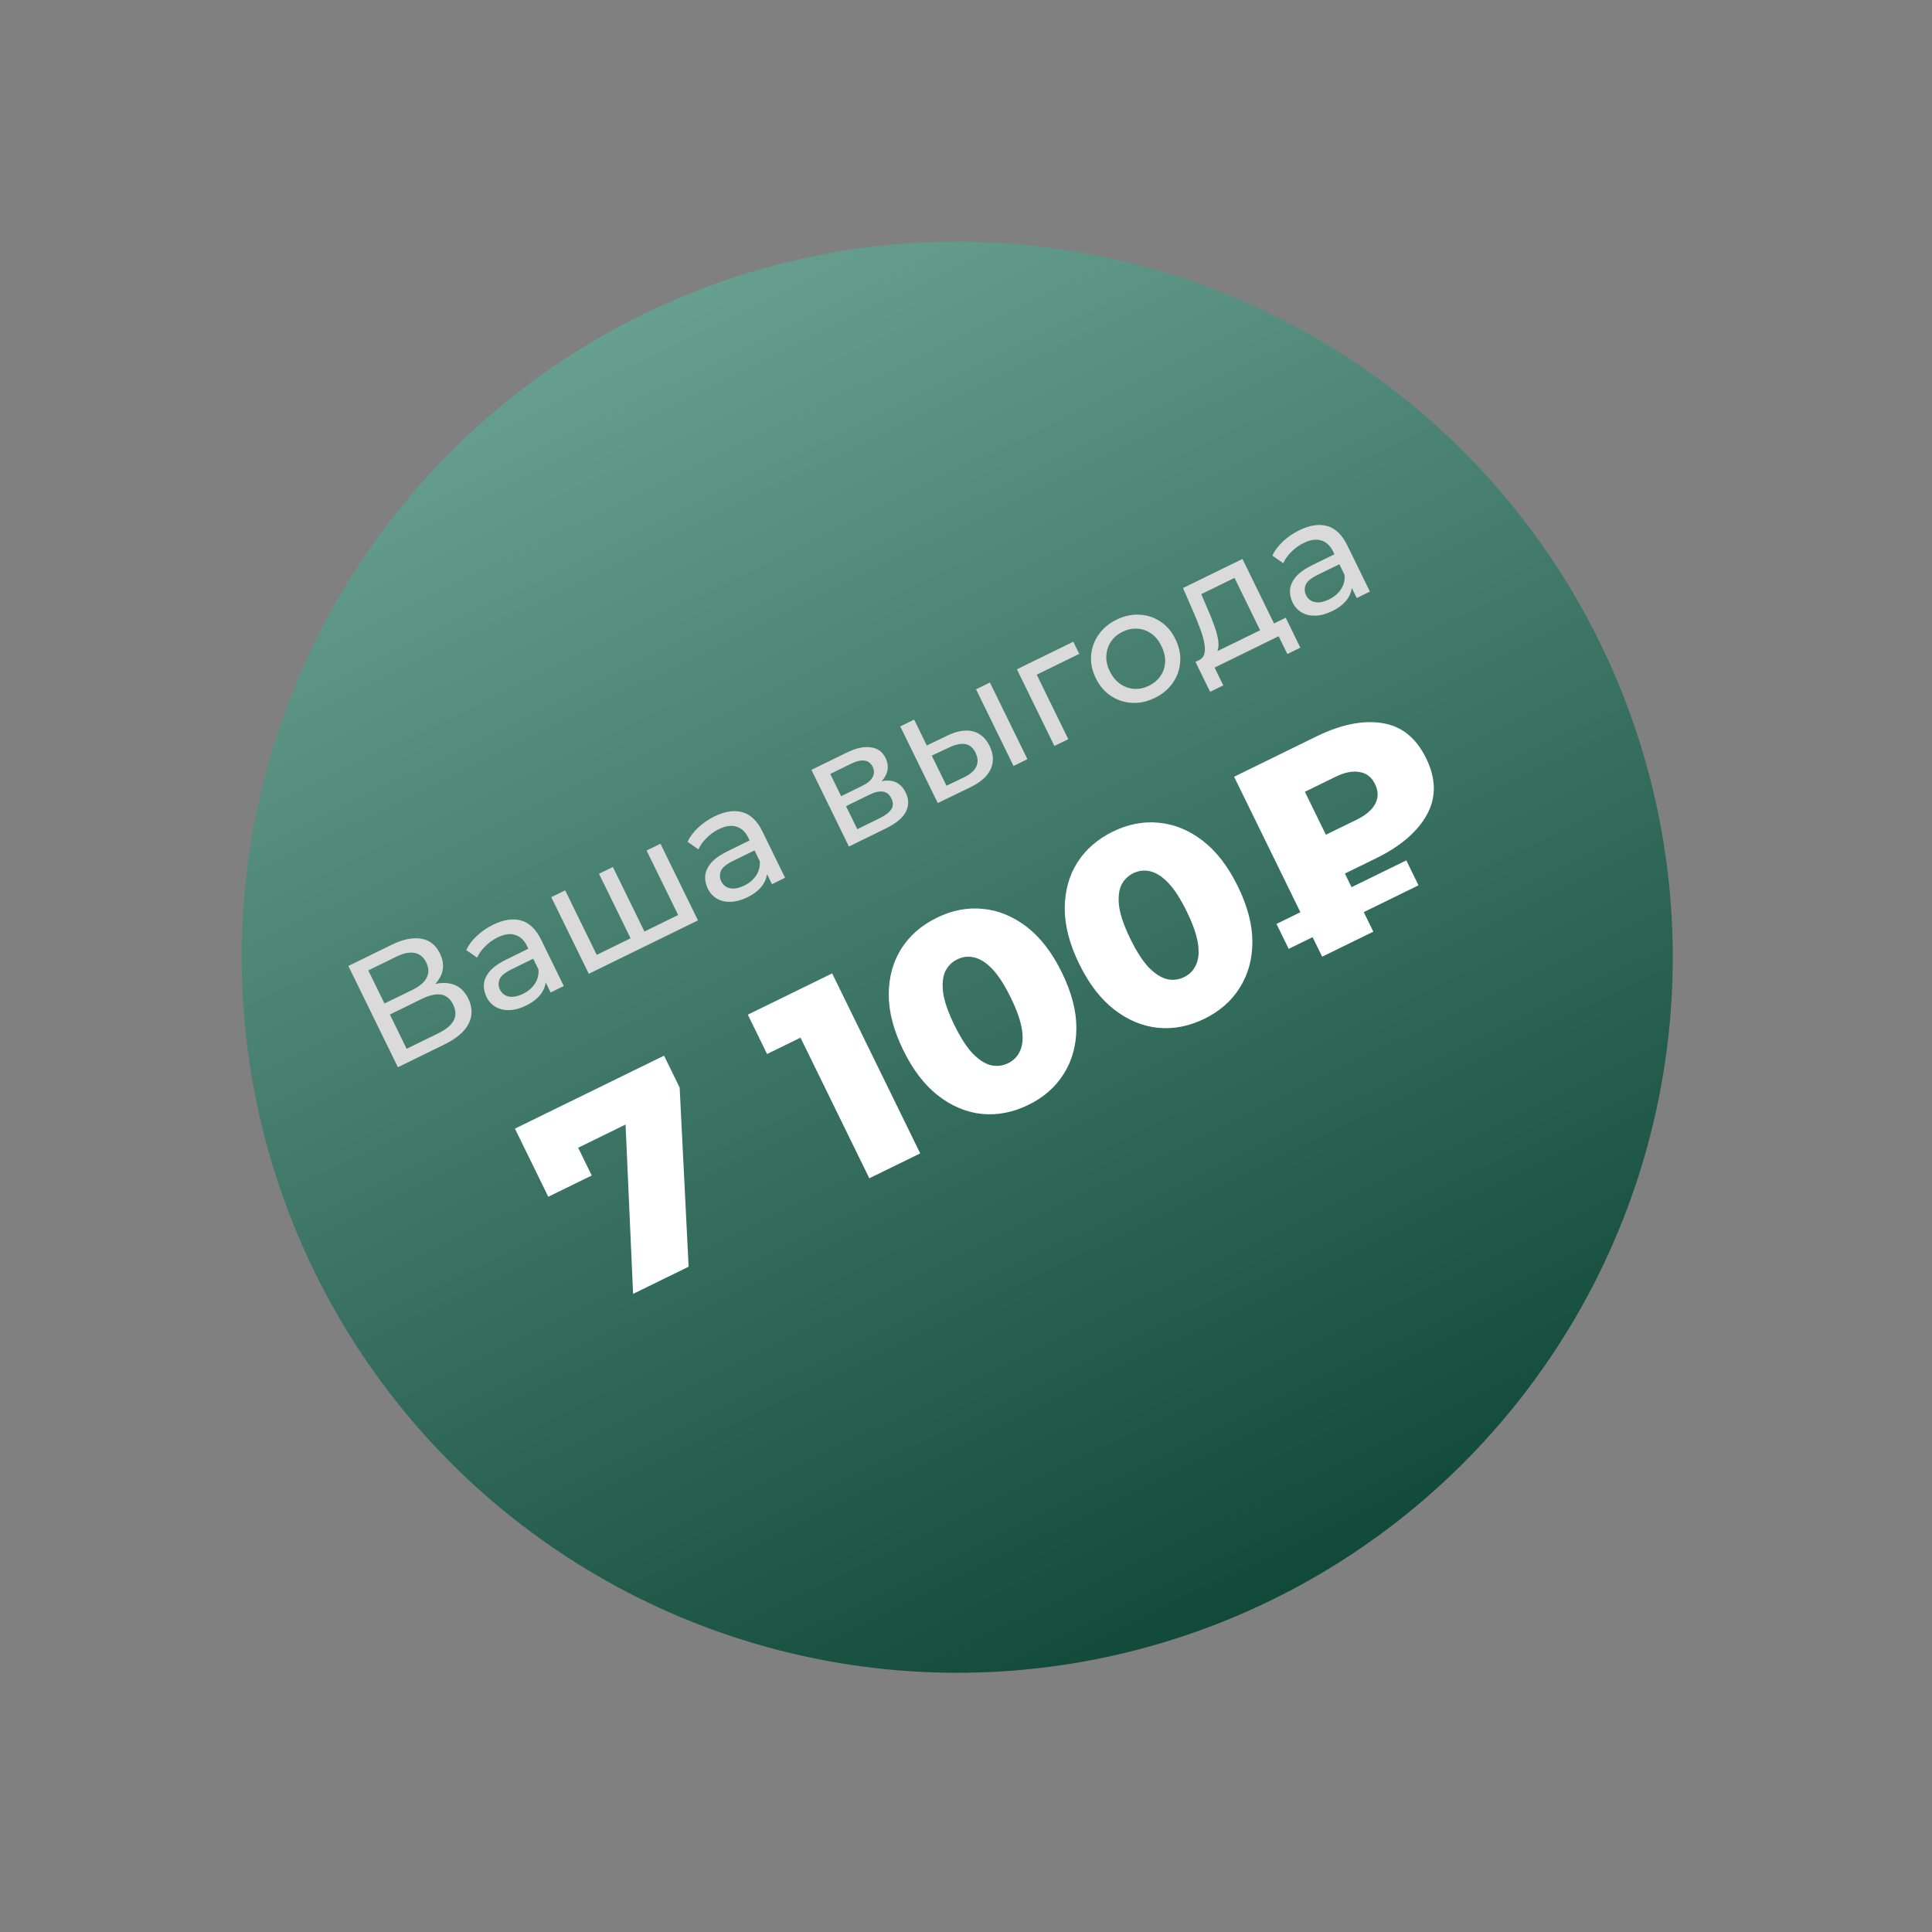 <?xml version="1.0" encoding="UTF-8"?>
<svg xmlns="http://www.w3.org/2000/svg" width="108" height="108" viewBox="0 0 108 108" fill="none">
  <rect x="0" y="0" width="108" height="108" fill="#808080" stroke="none"/>
  <circle cx="53.51" cy="53.51" r="40" transform="rotate(-26.074 53.51 53.51)" fill="url(#paint0_linear_559_21)"></circle>
  <path d="M22.244 59.658L19.474 53.999L21.908 52.808C22.522 52.508 23.065 52.396 23.537 52.472C24.009 52.548 24.36 52.824 24.592 53.298C24.819 53.762 24.826 54.199 24.613 54.611C24.398 55.017 24.018 55.353 23.474 55.619L23.5 55.305C24.131 54.997 24.675 54.888 25.133 54.977C25.594 55.059 25.942 55.34 26.177 55.819C26.414 56.304 26.422 56.771 26.201 57.22C25.983 57.661 25.526 58.052 24.831 58.392L22.244 59.658ZM22.731 58.627L24.502 57.761C24.933 57.55 25.218 57.314 25.357 57.052C25.499 56.782 25.489 56.483 25.329 56.154C25.168 55.825 24.94 55.64 24.645 55.597C24.356 55.551 23.995 55.634 23.564 55.845L21.794 56.712L22.731 58.627ZM21.493 56.097L23.07 55.326C23.463 55.133 23.724 54.909 23.852 54.652C23.986 54.393 23.979 54.113 23.831 53.811C23.681 53.504 23.462 53.323 23.176 53.27C22.895 53.214 22.557 53.282 22.164 53.475L20.587 54.246L21.493 56.097ZM30.781 55.48L30.338 54.575L30.214 54.425L29.459 52.881C29.298 52.552 29.077 52.346 28.796 52.263C28.518 52.172 28.187 52.221 27.805 52.408C27.551 52.532 27.324 52.696 27.124 52.901C26.921 53.1 26.77 53.311 26.672 53.533L26.064 53.109C26.198 52.823 26.396 52.559 26.658 52.317C26.923 52.067 27.226 51.859 27.565 51.693C28.153 51.406 28.675 51.327 29.133 51.457C29.591 51.587 29.963 51.946 30.251 52.533L31.517 55.12L30.781 55.48ZM29.398 56.217C29.08 56.373 28.773 56.456 28.478 56.467C28.188 56.475 27.933 56.416 27.711 56.291C27.487 56.16 27.315 55.974 27.196 55.731C27.083 55.499 27.034 55.263 27.05 55.022C27.07 54.778 27.177 54.538 27.37 54.304C27.568 54.067 27.879 53.844 28.305 53.636L29.663 52.971L29.936 53.529L28.61 54.178C28.222 54.367 27.993 54.56 27.921 54.755C27.85 54.951 27.859 55.14 27.949 55.323C28.051 55.533 28.218 55.662 28.448 55.71C28.676 55.752 28.938 55.701 29.235 55.556C29.526 55.413 29.747 55.224 29.9 54.99C30.057 54.752 30.124 54.486 30.1 54.19L30.514 54.649C30.536 54.952 30.454 55.243 30.269 55.52C30.082 55.792 29.791 56.025 29.398 56.217ZM35.427 52.365L35.348 52.654L33.485 48.846L34.261 48.467L36.124 52.274L35.831 52.167L38.095 51.059L38.008 51.353L36.145 47.545L36.921 47.165L39.017 51.45L32.914 54.436L30.817 50.152L31.593 49.772L33.457 53.58L33.172 53.469L35.427 52.365ZM43.152 49.427L42.709 48.521L42.585 48.371L41.83 46.827C41.669 46.499 41.448 46.293 41.167 46.21C40.889 46.119 40.558 46.167 40.175 46.354C39.922 46.478 39.695 46.643 39.495 46.848C39.292 47.047 39.141 47.258 39.043 47.48L38.434 47.056C38.569 46.77 38.767 46.506 39.029 46.264C39.294 46.014 39.596 45.806 39.936 45.64C40.523 45.352 41.046 45.274 41.504 45.404C41.962 45.534 42.334 45.892 42.621 46.48L43.887 49.067L43.152 49.427ZM41.769 50.164C41.451 50.319 41.144 50.402 40.849 50.413C40.559 50.422 40.303 50.363 40.082 50.238C39.857 50.107 39.686 49.92 39.567 49.678C39.454 49.446 39.405 49.209 39.42 48.968C39.441 48.724 39.548 48.485 39.74 48.25C39.938 48.013 40.25 47.791 40.676 47.582L42.034 46.918L42.307 47.475L40.981 48.124C40.593 48.314 40.364 48.507 40.292 48.702C40.221 48.897 40.23 49.087 40.319 49.27C40.422 49.48 40.589 49.609 40.819 49.656C41.047 49.699 41.309 49.647 41.605 49.502C41.897 49.36 42.118 49.171 42.27 48.936C42.428 48.699 42.495 48.432 42.47 48.137L42.885 48.595C42.907 48.899 42.825 49.189 42.64 49.467C42.453 49.739 42.162 49.971 41.769 50.164ZM47.456 47.321L45.359 43.036L47.348 42.063C47.849 41.818 48.29 41.722 48.671 41.776C49.054 41.823 49.331 42.021 49.503 42.371C49.674 42.722 49.67 43.061 49.49 43.389C49.313 43.71 49.001 43.98 48.553 44.199L48.572 43.929C49.084 43.678 49.51 43.587 49.85 43.654C50.19 43.721 50.45 43.938 50.629 44.305C50.811 44.677 50.813 45.036 50.636 45.384C50.462 45.723 50.089 46.032 49.517 46.312L47.456 47.321ZM47.923 46.351L49.168 45.741C49.491 45.583 49.71 45.416 49.824 45.24C49.936 45.058 49.938 44.857 49.83 44.636C49.719 44.41 49.563 44.282 49.362 44.254C49.164 44.217 48.906 44.277 48.587 44.432L47.294 45.065L47.923 46.351ZM47.021 44.507L48.185 43.938C48.482 43.793 48.679 43.629 48.777 43.448C48.878 43.258 48.88 43.064 48.782 42.864C48.682 42.659 48.529 42.544 48.322 42.518C48.121 42.49 47.872 42.548 47.576 42.693L46.412 43.263L47.021 44.507ZM56.658 42.818L54.561 38.533L55.337 38.154L57.434 42.438L56.658 42.818ZM52.969 41.116C53.516 40.855 53.989 40.777 54.388 40.883C54.792 40.985 55.102 41.258 55.319 41.7C55.545 42.163 55.565 42.598 55.376 43.004C55.19 43.402 54.807 43.74 54.228 44.017L52.422 44.891L50.325 40.606L51.101 40.227L51.809 41.673L52.969 41.116ZM53.883 43.454C54.23 43.291 54.46 43.092 54.572 42.856C54.684 42.621 54.67 42.361 54.531 42.075C54.394 41.795 54.202 41.635 53.955 41.595C53.714 41.553 53.417 41.615 53.064 41.781L52.086 42.239L52.909 43.921L53.883 43.454ZM58.942 41.7L56.846 37.415L59.999 35.873L60.331 36.552L57.768 37.806L57.867 37.537L59.718 41.32L58.942 41.7ZM64.559 39.012C64.128 39.223 63.699 39.316 63.273 39.29C62.846 39.265 62.456 39.136 62.101 38.902C61.743 38.663 61.462 38.333 61.256 37.913C61.047 37.487 60.96 37.062 60.993 36.639C61.026 36.215 61.165 35.83 61.41 35.483C61.651 35.131 61.988 34.849 62.419 34.638C62.845 34.43 63.271 34.338 63.697 34.363C64.126 34.38 64.516 34.507 64.865 34.744C65.218 34.972 65.499 35.302 65.71 35.733C65.918 36.159 66.006 36.584 65.973 37.007C65.945 37.428 65.808 37.816 65.561 38.171C65.319 38.523 64.985 38.803 64.559 39.012ZM64.227 38.333C64.502 38.198 64.716 38.016 64.871 37.787C65.032 37.555 65.118 37.295 65.132 37.008C65.142 36.716 65.074 36.419 64.926 36.117C64.776 35.809 64.585 35.576 64.352 35.416C64.118 35.25 63.859 35.159 63.578 35.143C63.302 35.125 63.026 35.183 62.751 35.317C62.476 35.452 62.261 35.634 62.107 35.863C61.952 36.093 61.865 36.352 61.846 36.642C61.825 36.926 61.89 37.222 62.04 37.529C62.188 37.831 62.383 38.066 62.626 38.234C62.866 38.397 63.124 38.488 63.4 38.507C63.676 38.525 63.952 38.467 64.227 38.333ZM70.596 35.547L69.01 32.305L67.15 33.215L67.513 34.059C67.635 34.334 67.743 34.604 67.841 34.871C67.94 35.129 68.015 35.377 68.064 35.613C68.118 35.847 68.13 36.055 68.099 36.238C68.067 36.42 67.979 36.567 67.833 36.678L66.998 36.916C67.168 36.84 67.276 36.72 67.323 36.557C67.367 36.388 67.366 36.188 67.32 35.957C67.279 35.723 67.209 35.471 67.109 35.199C67.007 34.922 66.895 34.639 66.774 34.351L66.131 32.872L69.454 31.246L71.372 35.167L70.596 35.547ZM67.647 38.673L66.828 37L71.873 34.531L72.691 36.205L71.964 36.561L71.477 35.566L67.896 37.319L68.383 38.313L67.647 38.673ZM75.843 33.43L75.4 32.525L75.277 32.374L74.521 30.83C74.36 30.502 74.139 30.296 73.858 30.213C73.58 30.122 73.249 30.17 72.867 30.357C72.614 30.481 72.387 30.646 72.186 30.851C71.983 31.05 71.833 31.261 71.734 31.483L71.126 31.059C71.26 30.773 71.458 30.509 71.72 30.267C71.986 30.017 72.288 29.809 72.627 29.643C73.215 29.355 73.737 29.277 74.195 29.407C74.653 29.537 75.025 29.896 75.313 30.483L76.579 33.07L75.843 33.43ZM74.46 34.167C74.142 34.322 73.836 34.406 73.54 34.416C73.251 34.425 72.995 34.366 72.773 34.241C72.549 34.11 72.377 33.923 72.259 33.681C72.145 33.449 72.096 33.213 72.112 32.971C72.133 32.727 72.239 32.488 72.432 32.254C72.63 32.016 72.942 31.794 73.368 31.585L74.726 30.921L74.999 31.479L73.673 32.127C73.285 32.317 73.055 32.51 72.984 32.705C72.912 32.9 72.921 33.09 73.011 33.273C73.114 33.483 73.28 33.612 73.511 33.659C73.738 33.702 74.001 33.65 74.297 33.505C74.588 33.363 74.81 33.174 74.962 32.939C75.12 32.702 75.186 32.435 75.162 32.14L75.577 32.598C75.598 32.902 75.516 33.192 75.332 33.47C75.144 33.742 74.854 33.974 74.46 34.167Z" fill="#DADADA"></path>
  <path d="M35.39 72.329L34.904 61.398L36.257 62.232L31.155 64.729L31.679 62.852L33.078 65.711L30.649 66.9L28.786 63.091L37.121 59.013L37.993 60.795L38.494 70.81L35.39 72.329ZM48.595 65.867L44.172 56.827L45.97 57.408L42.88 58.92L41.804 56.721L46.518 54.414L51.441 64.475L48.595 65.867ZM57.493 61.762C56.631 62.184 55.764 62.353 54.891 62.27C54.029 62.181 53.216 61.843 52.453 61.254C51.69 60.666 51.036 59.816 50.493 58.704C49.949 57.593 49.679 56.555 49.682 55.592C49.685 54.628 49.917 53.779 50.377 53.043C50.846 52.303 51.511 51.722 52.374 51.3C53.226 50.883 54.084 50.718 54.947 50.807C55.819 50.891 56.637 51.227 57.4 51.815C58.163 52.404 58.816 53.254 59.36 54.365C59.904 55.477 60.174 56.514 60.17 57.478C60.167 58.441 59.931 59.293 59.462 60.033C59.002 60.769 58.346 61.345 57.493 61.762ZM56.354 59.434C56.661 59.284 56.882 59.057 57.018 58.753C57.164 58.444 57.201 58.046 57.129 57.559C57.052 57.062 56.842 56.464 56.5 55.765C56.153 55.056 55.809 54.523 55.469 54.167C55.129 53.811 54.792 53.596 54.458 53.522C54.135 53.443 53.819 53.478 53.513 53.628C53.206 53.778 52.98 54.008 52.834 54.316C52.698 54.62 52.661 55.019 52.724 55.51C52.796 55.998 53.006 56.596 53.352 57.305C53.695 58.004 54.038 58.537 54.384 58.902C54.734 59.253 55.07 59.468 55.394 59.548C55.727 59.622 56.047 59.584 56.354 59.434ZM67.332 56.948C66.469 57.37 65.602 57.539 64.73 57.455C63.867 57.367 63.054 57.028 62.291 56.44C61.528 55.851 60.875 55.001 60.331 53.89C59.787 52.779 59.517 51.741 59.52 50.777C59.524 49.814 59.755 48.964 60.215 48.229C60.684 47.489 61.35 46.907 62.212 46.486C63.065 46.068 63.922 45.904 64.785 45.992C65.657 46.076 66.475 46.412 67.238 47.001C68.001 47.59 68.654 48.44 69.198 49.551C69.742 50.662 70.012 51.7 70.009 52.663C70.005 53.627 69.769 54.479 69.3 55.219C68.841 55.955 68.184 56.531 67.332 56.948ZM66.192 54.62C66.499 54.47 66.72 54.243 66.857 53.939C67.002 53.63 67.039 53.232 66.967 52.745C66.89 52.248 66.681 51.65 66.338 50.95C65.991 50.241 65.648 49.709 65.307 49.353C64.967 48.997 64.63 48.782 64.297 48.707C63.973 48.628 63.658 48.664 63.351 48.814C63.045 48.964 62.819 49.193 62.673 49.502C62.537 49.806 62.5 50.204 62.562 50.696C62.635 51.183 62.844 51.781 63.191 52.49C63.533 53.19 63.877 53.722 64.222 54.088C64.572 54.439 64.909 54.654 65.233 54.733C65.566 54.808 65.886 54.77 66.192 54.62ZM73.91 53.48L68.987 43.42L73.586 41.169C74.956 40.499 76.182 40.249 77.263 40.421C78.34 40.583 79.16 41.239 79.722 42.388C80.28 43.528 80.295 44.578 79.767 45.537C79.239 46.496 78.29 47.311 76.919 47.981L73.916 49.451L74.569 47.582L76.77 52.08L73.91 53.48ZM74.723 47.898L72.854 47.281L75.829 45.825C76.346 45.572 76.695 45.277 76.874 44.94C77.058 44.589 77.054 44.216 76.862 43.824C76.674 43.44 76.388 43.218 76.002 43.158C75.621 43.083 75.172 43.172 74.654 43.425L71.679 44.881L72.304 42.954L74.723 47.898ZM72.039 53.042L71.357 51.648L78.614 48.096L79.296 49.49L72.039 53.042Z" fill="white"></path>
  <defs>
    <linearGradient id="paint0_linear_559_21" x1="53.51" y1="13.51" x2="53.51" y2="93.51" gradientUnits="userSpaceOnUse">
      <stop stop-color="#669F8E"></stop>
      <stop offset="1" stop-color="#114A39"></stop>
    </linearGradient>
  </defs>
</svg>
